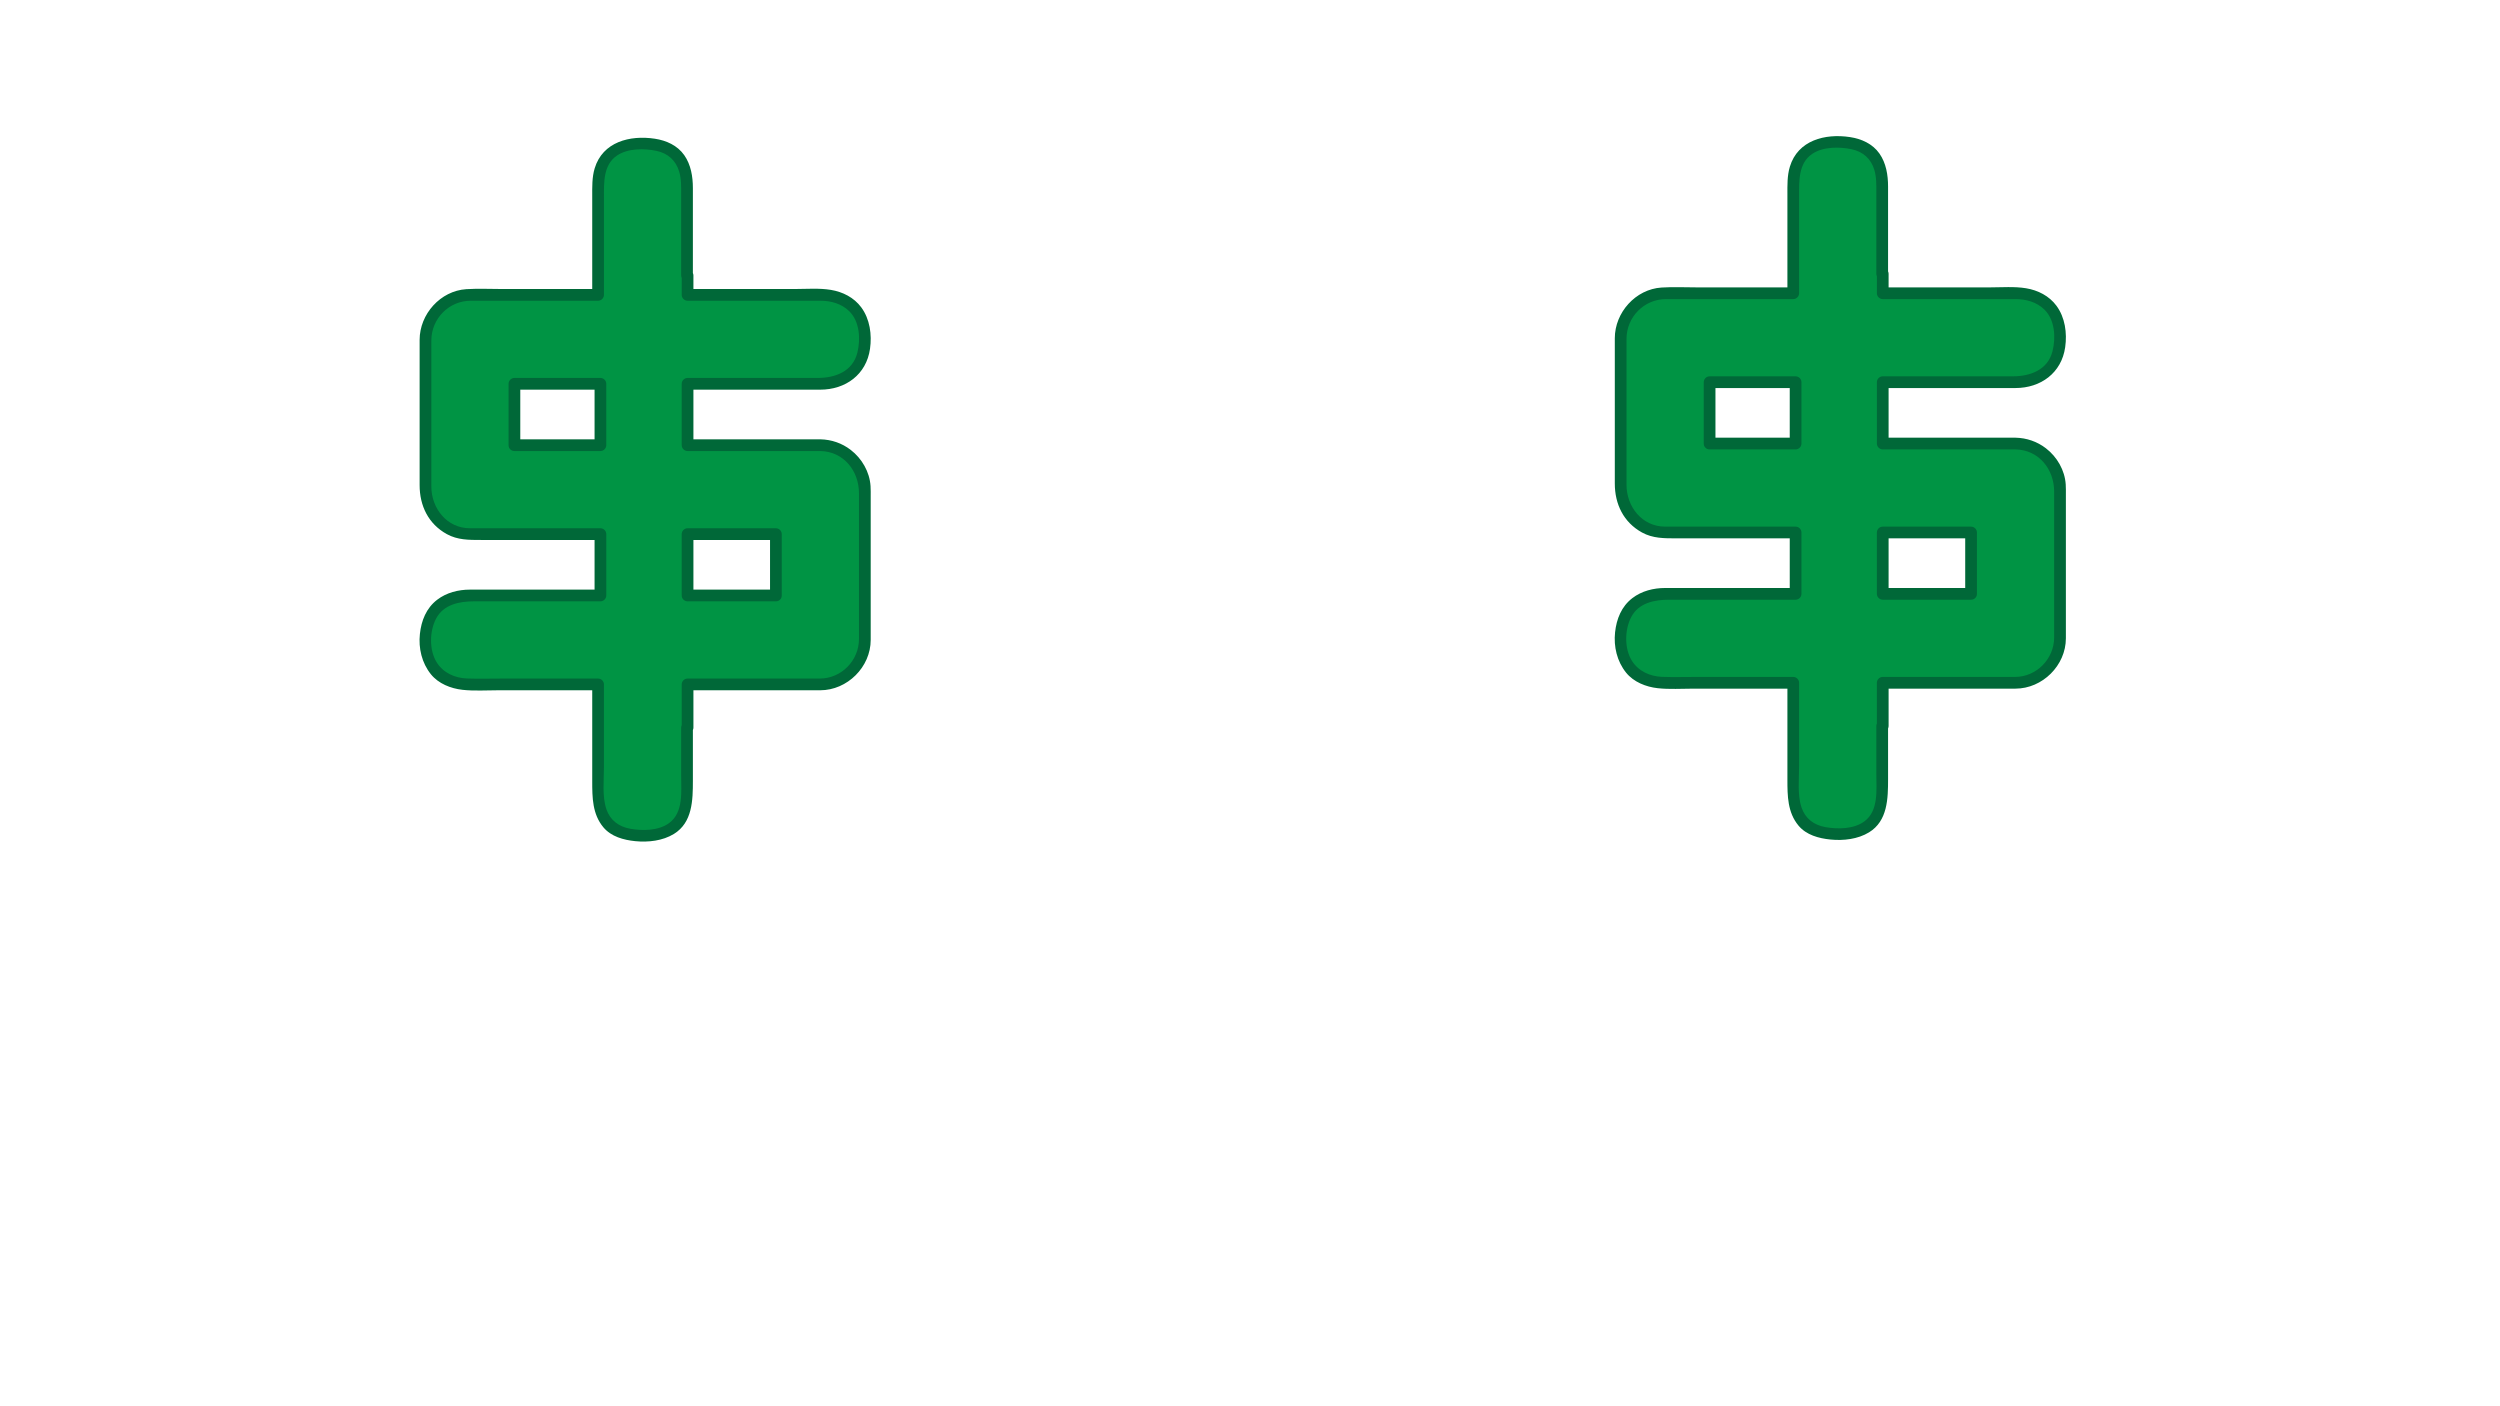<?xml version="1.0" encoding="UTF-8" standalone="no"?>
<!-- Created with Inkscape (http://www.inkscape.org/) -->

<svg
   xmlns:dc="http://purl.org/dc/elements/1.1/"
   xmlns:cc="http://creativecommons.org/ns#"
   xmlns:rdf="http://www.w3.org/1999/02/22-rdf-syntax-ns#"
   xmlns:svg="http://www.w3.org/2000/svg"
   xmlns="http://www.w3.org/2000/svg"
   xmlns:sodipodi="http://sodipodi.sourceforge.net/DTD/sodipodi-0.dtd"
   xmlns:inkscape="http://www.inkscape.org/namespaces/inkscape"
   id="svg2"
   version="1.1"
   inkscape:version="0.91 r13725"
   xml:space="preserve"
   width="2400"
   height="1350"
   viewBox="0 0 2400 1350"
   sodipodi:docname="eyes-money-0.svg"><defs
     id="defs6"><clipPath
       clipPathUnits="userSpaceOnUse"
       id="clipPath16"><path
         d="m 0,1080 1920,0 L 1920,0 0,0 0,1080 Z"
         id="path18"
         inkscape:connector-curvature="0" /></clipPath></defs><sodipodi:namedview
     pagecolor="#ffffff"
     bordercolor="#666666"
     borderopacity="1"
     objecttolerance="10"
     gridtolerance="10"
     guidetolerance="10"
     inkscape:pageopacity="0"
     inkscape:pageshadow="2"
     inkscape:window-width="640"
     inkscape:window-height="480"
     id="namedview4"
     showgrid="false"
     inkscape:zoom="0.14708333"
     inkscape:cx="547.30878"
     inkscape:cy="675"
     inkscape:window-x="0"
     inkscape:window-y="0"
     inkscape:window-maximized="0"
     inkscape:current-layer="g10" /><g
     id="g10"
     inkscape:groupmode="layer"
     inkscape:label="eyes-money-0"
     transform="matrix(1.25,0,0,-1.25,0,1350)"><g
       id="g12"><g
         id="g14"
         clip-path="url(#clipPath16)"><path
           d="m 595.888,622.672 -67.842,0 0,47.13 67.842,0 0,-47.13 z m -200.812,162.562 66.05,0 0,-47.13 -66.05,0 0,47.13 z m 234.963,-47.13 -101.994,0 0,47.13 101.994,0 c 17.76,0 34.152,9.563 34.152,34.153 0,24.589 -16.392,34.151 -34.152,34.151 l -101.994,0 0,14.91 -0.411,0 0,67.055 c 0,21.857 -9.563,34.151 -34.153,34.151 -24.588,0 -34.151,-12.294 -34.151,-34.151 l 0,-81.965 -98.407,0 c -18.442,0 -34.152,-15.71 -34.152,-34.151 l 0,-115.434 c 0,-18.441 15.71,-34.151 34.152,-34.151 l 100.202,0 0,-47.13 -100.202,0 c -17.758,0 -34.152,-9.563 -34.152,-34.152 0,-24.589 16.394,-34.152 34.152,-34.152 l 98.407,0 0,-81.965 c 0,-21.857 9.563,-34.151 34.151,-34.151 24.59,0 34.153,12.294 34.153,34.151 l 0,48.785 0.411,0 0,33.18 101.994,0 c 18.442,0 34.152,15.709 34.152,34.152 l 0,115.433 c 0,18.442 -15.71,34.151 -34.152,34.151"
           style="fill:#009444;fill-opacity:1;fill-rule:nonzero;stroke:none"
           id="path20"
           inkscape:connector-curvature="0" /><g
           id="g22"
           transform="translate(630.039,742.605)"><path
             d="m 0,0 -101.994,0 4.5,-4.5 0,47.13 -4.5,-4.5 73.757,0 28.121,0 c 19.463,0 35.451,11.58 38.246,31.378 1.536,10.882 -0.07,22.827 -6.722,31.836 -5.592,7.573 -14.209,11.921 -23.366,13.428 -8.98,1.479 -18.632,0.662 -27.682,0.662 l -81.104,0 -1.25,0 4.5,-4.5 0,14.91 c 0,2.453 -2.047,4.5 -4.5,4.5 l -0.411,0 4.5,-4.5 0,67.035 c 0,8.803 -1.471,18.016 -6.634,25.355 -5.278,7.503 -13.76,11.287 -22.61,12.629 -19.182,2.908 -40.028,-2.447 -46.172,-22.721 -2.116,-6.982 -1.888,-14.38 -1.888,-21.595 l 0,-28.158 0,-47.455 4.5,4.5 -74.068,0 c -8.988,0 -18.107,0.455 -27.083,-0.117 -19.961,-1.27 -35.908,-19.196 -35.908,-38.937 l 0,-75.921 0,-35.66 c 0,-15.78 6.654,-29.737 20.871,-37.596 8.297,-4.587 17.155,-4.506 26.246,-4.506 l 34.195,0 57.542,0 -4.5,4.5 0,-47.13 4.5,4.5 -73.632,0 -26.557,0 c -8.928,0 -18.025,-2.279 -25.183,-7.774 -8.391,-6.442 -12.17,-15.984 -13.277,-26.257 -1.186,-11.011 1.485,-22.304 8.445,-30.966 5.808,-7.231 15.294,-10.964 24.279,-11.961 9.035,-1.001 18.418,-0.345 27.483,-0.345 l 76.527,0 0.12,0 -4.5,4.5 0,-74.439 c 0,-12.473 0.116,-25.148 8.532,-35.27 5.982,-7.197 15.594,-9.783 24.503,-10.673 9.966,-0.995 21.042,0.237 29.71,5.555 14.258,8.75 14.559,25.999 14.559,40.859 l 0,40.788 -4.5,-4.5 0.411,0 c 2.453,0 4.5,2.047 4.5,4.5 l 0,33.18 -4.5,-4.5 73.757,0 28.121,0 c 20.789,0 38.768,17.829 38.768,38.662 l 0,71.517 0,38.388 c 0,2.754 0.059,5.512 -0.116,8.262 -0.694,10.905 -6.64,21.171 -15.227,27.776 C 16.54,-2.925 8.528,-0.181 0,0 -5.807,0.123 -5.795,-8.877 0,-9 17.988,-9.382 29.652,-24.298 29.652,-41.4 l 0,-34.476 0,-77.499 c 0,-16.501 -13.505,-30.361 -30.11,-30.361 l -29.606,0 -71.93,0 c -2.453,0 -4.5,-2.047 -4.5,-4.5 l 0,-33.18 4.5,4.5 -0.411,0 c -2.453,0 -4.5,-2.047 -4.5,-4.5 l 0,-36.719 c 0,-12.268 1.924,-28.43 -9.28,-36.605 -8.11,-5.918 -20.388,-6.038 -29.848,-4.34 -8.736,1.568 -15.431,6.501 -18.302,15.014 -3.32,9.845 -1.874,22.236 -1.874,32.501 l 0,63.329 c 0,2.453 -2.047,4.5 -4.5,4.5 l -74.068,0 c -8.869,0 -17.781,-0.262 -26.646,0.054 -9.307,0.332 -18.257,4.355 -23.251,12.418 -5.818,9.394 -5.526,23.684 -0.576,33.338 5.692,11.102 17.92,13.493 29.271,13.493 l 32.708,0 64.357,0 c 2.454,0 4.5,2.047 4.5,4.5 l 0,47.13 c 0,2.453 -2.046,4.5 -4.5,4.5 l -73.632,0 -26.557,0 c -17.756,0 -29.665,15.342 -29.665,32.077 l 0,82.193 0,29.921 c 0,16.711 13.473,30.546 30.291,30.546 l 97.768,0 c 2.453,0 4.5,2.046 4.5,4.5 l 0,74.438 c 0,11.55 -0.693,25.388 10.101,32.616 8.334,5.581 20.77,5.513 30.203,3.543 8.737,-1.824 14.848,-7.256 17.432,-15.782 1.761,-5.809 1.568,-11.91 1.568,-17.91 l 0,-23.012 0,-38.983 c 0,-2.453 2.047,-4.5 4.5,-4.5 l 0.411,0 -4.5,4.5 0,-14.91 c 0,-2.454 2.047,-4.5 4.5,-4.5 l 73.757,0 28.121,0 c 8.191,0 16.291,-2.208 22.267,-8.033 C 30.27,90.487 30.988,76.844 28.405,66.484 24.812,52.074 11.366,47.13 -2.084,47.13 l -32.67,0 -67.24,0 c -2.453,0 -4.5,-2.047 -4.5,-4.5 l 0,-47.13 c 0,-2.453 2.047,-4.5 4.5,-4.5 L 0,-9 c 5.804,0 5.804,9 0,9"
             style="fill:#006838;fill-opacity:1;fill-rule:nonzero;stroke:none"
             id="path24"
             inkscape:connector-curvature="0" /></g><g
           id="g26"
           transform="translate(399.576,738.105)"><path
             d="m 0,0 0,47.13 -4.5,-4.5 66.05,0 -4.5,4.5 0,-47.13 4.5,4.5 -66.05,0 c -5.804,0 -5.804,-9 0,-9 l 66.05,0 c 2.453,0 4.5,2.047 4.5,4.5 l 0,47.13 c 0,2.453 -2.047,4.5 -4.5,4.5 l -66.05,0 c -2.453,0 -4.5,-2.047 -4.5,-4.5 L -9,0 c 0,-5.804 9,-5.804 9,0"
             style="fill:#006838;fill-opacity:1;fill-rule:nonzero;stroke:none"
             id="path28"
             inkscape:connector-curvature="0" /></g><g
           id="g30"
           transform="translate(595.888,627.172)"><path
             d="m 0,0 -67.842,0 4.5,-4.5 0,47.13 -4.5,-4.5 67.842,0 -4.5,4.5 0,-47.13 c 0,-5.804 9,-5.804 9,0 l 0,47.13 c 0,2.453 -2.047,4.5 -4.5,4.5 l -67.842,0 c -2.453,0 -4.5,-2.047 -4.5,-4.5 l 0,-47.13 c 0,-2.453 2.047,-4.5 4.5,-4.5 L 0,-9 c 5.804,0 5.804,9 0,9"
             style="fill:#006838;fill-opacity:1;fill-rule:nonzero;stroke:none"
             id="path32"
             inkscape:connector-curvature="0" /></g><path
           d="m 1513.783,623.919 -67.843,0 0,47.13 67.843,0 0,-47.13 z m -200.811,162.562 66.049,0 0,-47.13 -66.049,0 0,47.13 z m 234.963,-47.129 -101.995,0 0,47.129 101.995,0 c 17.759,0 34.152,9.563 34.152,34.153 0,24.589 -16.393,34.151 -34.152,34.151 l -101.995,0 0,14.91 -0.411,0 0,67.055 c 0,21.857 -9.563,34.151 -34.153,34.151 -24.588,0 -34.15,-12.294 -34.15,-34.151 l 0,-81.965 -98.408,0 c -18.442,0 -34.151,-15.709 -34.151,-34.151 l 0,-115.434 c 0,-18.441 15.709,-34.151 34.151,-34.151 l 100.203,0 0,-47.13 -100.203,0 c -17.758,0 -34.151,-9.563 -34.151,-34.152 0,-24.589 16.393,-34.152 34.151,-34.152 l 98.408,0 0,-81.965 c 0,-21.857 9.562,-34.151 34.15,-34.151 24.59,0 34.153,12.294 34.153,34.151 l 0,48.786 0.411,0 0,33.179 101.995,0 c 18.442,0 34.152,15.709 34.152,34.152 l 0,115.433 c 0,18.443 -15.71,34.152 -34.152,34.152"
           style="fill:#009444;fill-opacity:1;fill-rule:nonzero;stroke:none"
           id="path34"
           inkscape:connector-curvature="0" /><g
           id="g36"
           transform="translate(1547.935,743.852)"><path
             d="m 0,0 -101.994,0 4.5,-4.5 0,47.13 -4.5,-4.5 73.757,0 28.121,0 c 19.463,0 35.451,11.58 38.246,31.378 1.535,10.882 -0.07,22.827 -6.722,31.836 -5.592,7.573 -14.21,11.921 -23.365,13.428 -8.981,1.479 -18.634,0.662 -27.684,0.662 l -81.103,0 -1.25,0 4.5,-4.5 0,14.91 c 0,2.453 -2.047,4.5 -4.5,4.5 l -0.411,0 4.5,-4.5 0,67.035 c 0,8.803 -1.472,18.016 -6.634,25.355 -5.278,7.503 -13.761,11.287 -22.61,12.629 -19.182,2.908 -40.028,-2.447 -46.171,-22.721 -2.116,-6.982 -1.889,-14.38 -1.889,-21.595 l 0,-28.158 0,-47.455 4.5,4.5 -74.068,0 c -8.988,0 -18.107,0.455 -27.083,-0.117 -19.961,-1.27 -35.908,-19.196 -35.908,-38.937 l 0,-75.921 0,-35.66 c 0,-15.78 6.654,-29.737 20.871,-37.596 8.296,-4.587 17.155,-4.506 26.246,-4.506 l 34.195,0 57.542,0 -4.5,4.5 0,-47.13 4.5,4.5 -73.632,0 -26.557,0 c -8.928,0 -18.026,-2.279 -25.183,-7.774 -8.391,-6.442 -12.17,-15.984 -13.277,-26.257 -1.186,-11.011 1.485,-22.304 8.445,-30.966 5.808,-7.231 15.294,-10.964 24.279,-11.961 9.035,-1.001 18.418,-0.345 27.484,-0.345 l 76.526,0 0.12,0 -4.5,4.5 0,-74.439 c 0,-12.473 0.117,-25.148 8.532,-35.27 5.982,-7.197 15.593,-9.783 24.503,-10.673 9.966,-0.995 21.041,0.237 29.709,5.555 14.259,8.75 14.56,25.999 14.56,40.859 l 0,40.788 -4.5,-4.5 0.411,0 c 2.453,0 4.5,2.047 4.5,4.5 l 0,33.18 -4.5,-4.5 73.757,0 28.121,0 c 20.789,0 38.768,17.829 38.768,38.662 l 0,71.517 0,38.388 c 0,2.754 0.059,5.512 -0.116,8.262 -0.694,10.905 -6.64,21.171 -15.227,27.776 C 16.54,-2.925 8.527,-0.181 0,0 -5.808,0.123 -5.795,-8.877 0,-9 17.988,-9.382 29.652,-24.297 29.652,-41.4 l 0,-34.476 0,-77.499 c 0,-16.501 -13.505,-30.361 -30.11,-30.361 l -29.606,0 -71.93,0 c -2.453,0 -4.5,-2.047 -4.5,-4.5 l 0,-33.18 4.5,4.5 -0.411,0 c -2.453,0 -4.5,-2.047 -4.5,-4.5 l 0,-36.719 c 0,-12.268 1.924,-28.43 -9.28,-36.605 -8.11,-5.918 -20.388,-6.038 -29.848,-4.34 -8.736,1.568 -15.431,6.502 -18.302,15.014 -3.32,9.845 -1.874,22.236 -1.874,32.501 l 0,63.329 c 0,2.453 -2.047,4.5 -4.5,4.5 l -74.068,0 c -8.869,0 -17.782,-0.262 -26.647,0.054 -9.306,0.332 -18.257,4.355 -23.25,12.418 -5.817,9.394 -5.526,23.684 -0.576,33.338 5.692,11.102 17.92,13.493 29.271,13.493 l 32.708,0 64.357,0 c 2.453,0 4.5,2.047 4.5,4.5 l 0,47.13 c 0,2.453 -2.047,4.5 -4.5,4.5 l -73.632,0 -26.557,0 c -17.756,0 -29.665,15.341 -29.665,32.077 l 0,82.193 0,29.921 c 0,16.712 13.472,30.546 30.291,30.546 l 97.768,0 c 2.453,0 4.5,2.046 4.5,4.5 l 0,74.438 c 0,11.55 -0.693,25.388 10.101,32.616 8.334,5.581 20.769,5.513 30.203,3.543 8.737,-1.824 14.848,-7.256 17.432,-15.782 1.761,-5.809 1.568,-11.91 1.568,-17.91 l 0,-23.012 0,-38.983 c 0,-2.453 2.047,-4.5 4.5,-4.5 l 0.411,0 -4.5,4.5 0,-14.91 c 0,-2.454 2.047,-4.5 4.5,-4.5 l 73.757,0 28.121,0 c 8.191,0 16.292,-2.208 22.266,-8.033 8.12,-7.914 8.837,-21.557 6.254,-31.917 C 24.812,52.074 11.366,47.13 -2.084,47.13 l -32.67,0 -67.24,0 c -2.453,0 -4.5,-2.047 -4.5,-4.5 l 0,-47.13 c 0,-2.453 2.047,-4.5 4.5,-4.5 L 0,-9 c 5.804,0 5.804,9 0,9"
             style="fill:#006838;fill-opacity:1;fill-rule:nonzero;stroke:none"
             id="path38"
             inkscape:connector-curvature="0" /></g><g
           id="g40"
           transform="translate(1317.472,739.352)"><path
             d="m 0,0 0,47.13 -4.5,-4.5 66.049,0 -4.5,4.5 0,-47.13 4.5,4.5 -66.049,0 c -5.804,0 -5.804,-9 0,-9 l 66.049,0 c 2.453,0 4.5,2.047 4.5,4.5 l 0,47.13 c 0,2.453 -2.047,4.5 -4.5,4.5 l -66.049,0 c -2.453,0 -4.5,-2.047 -4.5,-4.5 L -9,0 c 0,-5.804 9,-5.804 9,0"
             style="fill:#006838;fill-opacity:1;fill-rule:nonzero;stroke:none"
             id="path42"
             inkscape:connector-curvature="0" /></g><g
           id="g44"
           transform="translate(1513.783,628.419)"><path
             d="m 0,0 -67.843,0 4.5,-4.5 0,47.13 -4.5,-4.5 67.843,0 -4.5,4.5 0,-47.13 c 0,-5.804 9,-5.804 9,0 l 0,47.13 c 0,2.453 -2.047,4.5 -4.5,4.5 l -67.843,0 c -2.453,0 -4.5,-2.047 -4.5,-4.5 l 0,-47.13 c 0,-2.453 2.047,-4.5 4.5,-4.5 L 0,-9 c 5.804,0 5.804,9 0,9"
             style="fill:#006838;fill-opacity:1;fill-rule:nonzero;stroke:none"
             id="path46"
             inkscape:connector-curvature="0" /></g></g></g></g></svg>